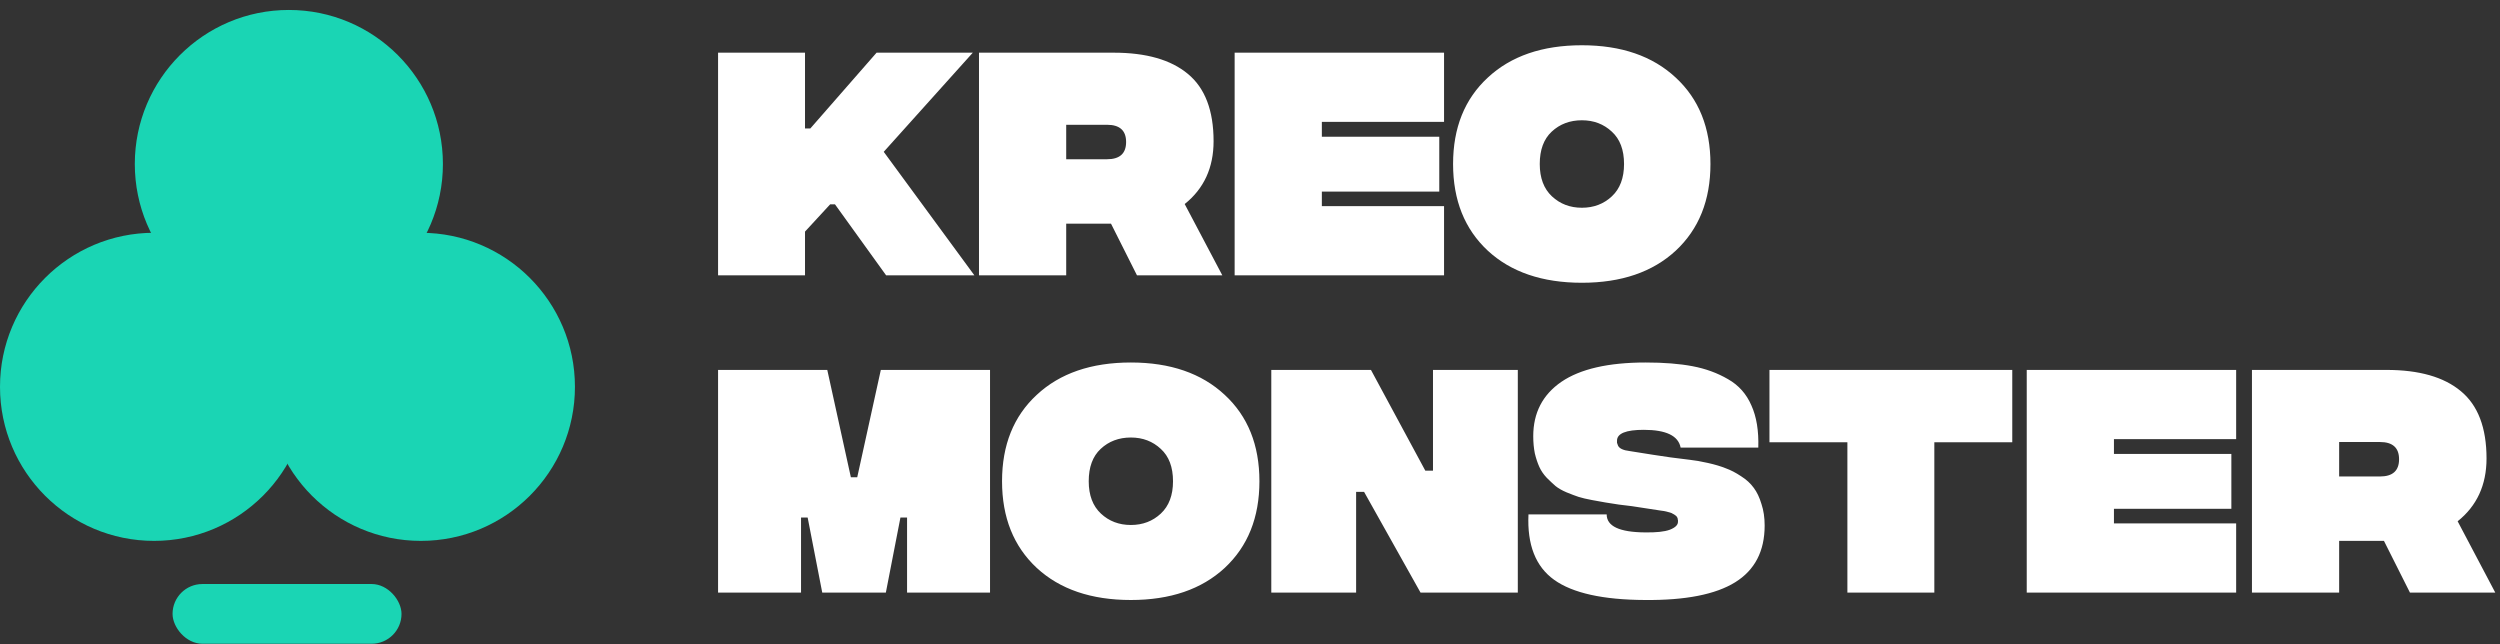<svg width="1253" height="323" viewBox="0 0 1253 323" fill="none" xmlns="http://www.w3.org/2000/svg">
<rect x="0" y="0" width="1253" height="323" fill="#333333" stroke="none"/>
<circle cx="144.775" cy="82.203" r="77.211" fill="#1AD5B4"/>
<circle cx="77.211" cy="193.88" r="77.211" fill="#1AD5B4"/>
<circle cx="210.95" cy="193.88" r="77.211" fill="#1AD5B4"/>
<rect x="86.483" y="292.713" width="114.756" height="29.936" rx="14.968" fill="#1AD5B4"/>
<path d="M488.364 138H444.124L418.483 102.396H416.092L403.471 116.079V138H359.895V26.404H403.471V64.4H406.128L439.341 26.404H487.567L442.928 76.091L488.364 138ZM612.631 138H569.852L556.833 112.094H534.381V138H490.672V26.404H558.161C574.458 26.404 586.857 29.947 595.36 37.032C603.951 44.118 608.247 55.366 608.247 70.777C608.247 84.062 603.42 94.557 593.766 102.263L612.631 138ZM534.381 62.54V79.811H554.84C561.217 79.811 564.405 76.932 564.405 71.175C564.405 65.418 561.217 62.54 554.84 62.54H534.381ZM618.802 138V26.404H723.756V61.078H662.511V68.518H721.364V96.019H662.511V103.325H723.756V138H618.802ZM792.847 141.72C773.008 141.72 757.287 136.361 745.685 125.645C734.082 114.839 728.281 100.358 728.281 82.202C728.281 64.045 734.082 49.609 745.685 38.892C757.287 28.087 773.008 22.684 792.847 22.684C812.598 22.684 828.275 28.087 839.877 38.892C851.479 49.609 857.281 64.045 857.281 82.202C857.281 100.358 851.479 114.839 839.877 125.645C828.275 136.361 812.598 141.72 792.847 141.72ZM777.835 98.41C781.909 102.218 786.913 104.123 792.847 104.123C798.781 104.123 803.785 102.218 807.86 98.41C811.934 94.602 813.971 89.199 813.971 82.202C813.971 75.117 811.934 69.714 807.86 65.994C803.785 62.185 798.781 60.281 792.847 60.281C786.825 60.281 781.776 62.185 777.702 65.994C773.716 69.714 771.724 75.117 771.724 82.202C771.724 89.199 773.761 94.602 777.835 98.41ZM359.895 297V185.404H414.631L426.455 239.209H429.643L441.467 185.404H496.202V297H454.619V259.403H451.298L443.991 297H412.107L404.8 259.403H401.478V297H359.895ZM566.79 300.72C546.951 300.72 531.23 295.361 519.628 284.645C508.025 273.839 502.224 259.358 502.224 241.202C502.224 223.045 508.025 208.609 519.628 197.892C531.23 187.087 546.951 181.684 566.79 181.684C586.541 181.684 602.218 187.087 613.82 197.892C625.423 208.609 631.224 223.045 631.224 241.202C631.224 259.358 625.423 273.839 613.82 284.645C602.218 295.361 586.541 300.72 566.79 300.72ZM551.778 257.41C555.852 261.218 560.856 263.123 566.79 263.123C572.725 263.123 577.729 261.218 581.803 257.41C585.877 253.602 587.914 248.199 587.914 241.202C587.914 234.116 585.877 228.714 581.803 224.994C577.729 221.186 572.725 219.281 566.79 219.281C560.768 219.281 555.719 221.186 551.645 224.994C547.66 228.714 545.667 234.116 545.667 241.202C545.667 248.199 547.704 253.602 551.778 257.41ZM637.173 297V185.404H687.126L714.361 235.888H718.213V185.404H760.726V297H711.969L683.672 246.516H679.686V297H637.173ZM824.526 300.72C803.447 300.631 788.258 297.266 778.958 290.623C769.658 283.98 765.363 273.042 766.071 257.809H805.263C805.263 263.743 811.684 266.754 824.526 266.842C830.106 266.931 834.225 266.488 836.882 265.514C839.627 264.451 841 263.123 841 261.528V261.13C841 260.953 841 260.82 841 260.731C841 260.643 840.956 260.466 840.867 260.2C840.867 259.934 840.823 259.713 840.734 259.536C840.646 259.358 840.513 259.137 840.336 258.871C840.159 258.606 839.893 258.384 839.539 258.207C839.273 257.941 838.919 257.72 838.476 257.543C838.122 257.277 837.634 257.056 837.015 256.879C836.483 256.701 835.819 256.524 835.022 256.347C834.313 256.17 833.516 256.037 832.63 255.949L817.884 253.69C816.555 253.513 814.385 253.247 811.374 252.893C808.451 252.45 806.193 252.096 804.598 251.83C803.004 251.564 800.79 251.166 797.956 250.634C795.122 250.103 792.863 249.572 791.18 249.04C789.586 248.509 787.593 247.756 785.202 246.782C782.899 245.808 781.039 244.745 779.622 243.593C778.294 242.442 776.832 241.069 775.238 239.475C773.644 237.792 772.404 235.976 771.518 234.028C770.633 232.079 769.88 229.821 769.26 227.252C768.728 224.595 768.463 221.717 768.463 218.617C768.463 206.926 773.157 197.848 782.545 191.382C792.022 184.917 806.104 181.684 824.792 181.684C833.915 181.684 841.753 182.304 848.307 183.544C854.861 184.784 860.795 186.954 866.109 190.054C871.423 193.065 875.32 197.449 877.8 203.206C880.369 208.875 881.52 215.916 881.254 224.33H842.329C841.177 218.396 835.022 215.429 823.862 215.429C814.917 215.429 810.444 217.244 810.444 220.876C810.444 221.318 810.444 221.673 810.444 221.938C810.533 222.204 810.71 222.691 810.975 223.4C811.33 224.108 811.994 224.684 812.968 225.127C813.942 225.57 815.182 225.88 816.688 226.057L828.379 227.917C830.505 228.271 833.472 228.714 837.28 229.245C841.089 229.688 844.277 230.087 846.846 230.441C849.414 230.707 852.47 231.238 856.012 232.035C859.555 232.832 862.522 233.718 864.914 234.692C867.393 235.578 869.962 236.906 872.619 238.678C875.276 240.361 877.402 242.309 878.996 244.523C880.59 246.649 881.874 249.35 882.849 252.627C883.911 255.816 884.443 259.403 884.443 263.388C884.443 276.231 879.527 285.708 869.696 291.819C859.865 297.93 844.809 300.897 824.526 300.72ZM1008.55 185.404V221.673H969.487V297H925.912V221.673H886.853V185.404H1008.55ZM1015.8 297V185.404H1120.76V220.078H1059.51V227.518H1118.36V255.019H1059.51V262.325H1120.76V297H1015.8ZM1250.63 297H1207.86L1194.84 271.094H1172.38V297H1128.68V185.404H1196.16C1212.46 185.404 1224.86 188.947 1233.36 196.032C1241.95 203.118 1246.25 214.366 1246.25 229.777C1246.25 243.062 1241.42 253.557 1231.77 261.263L1250.63 297ZM1172.38 221.54V238.811H1192.84C1199.22 238.811 1202.41 235.932 1202.41 230.175C1202.41 224.418 1199.22 221.54 1192.84 221.54H1172.38Z" fill="white"/>
</svg>
